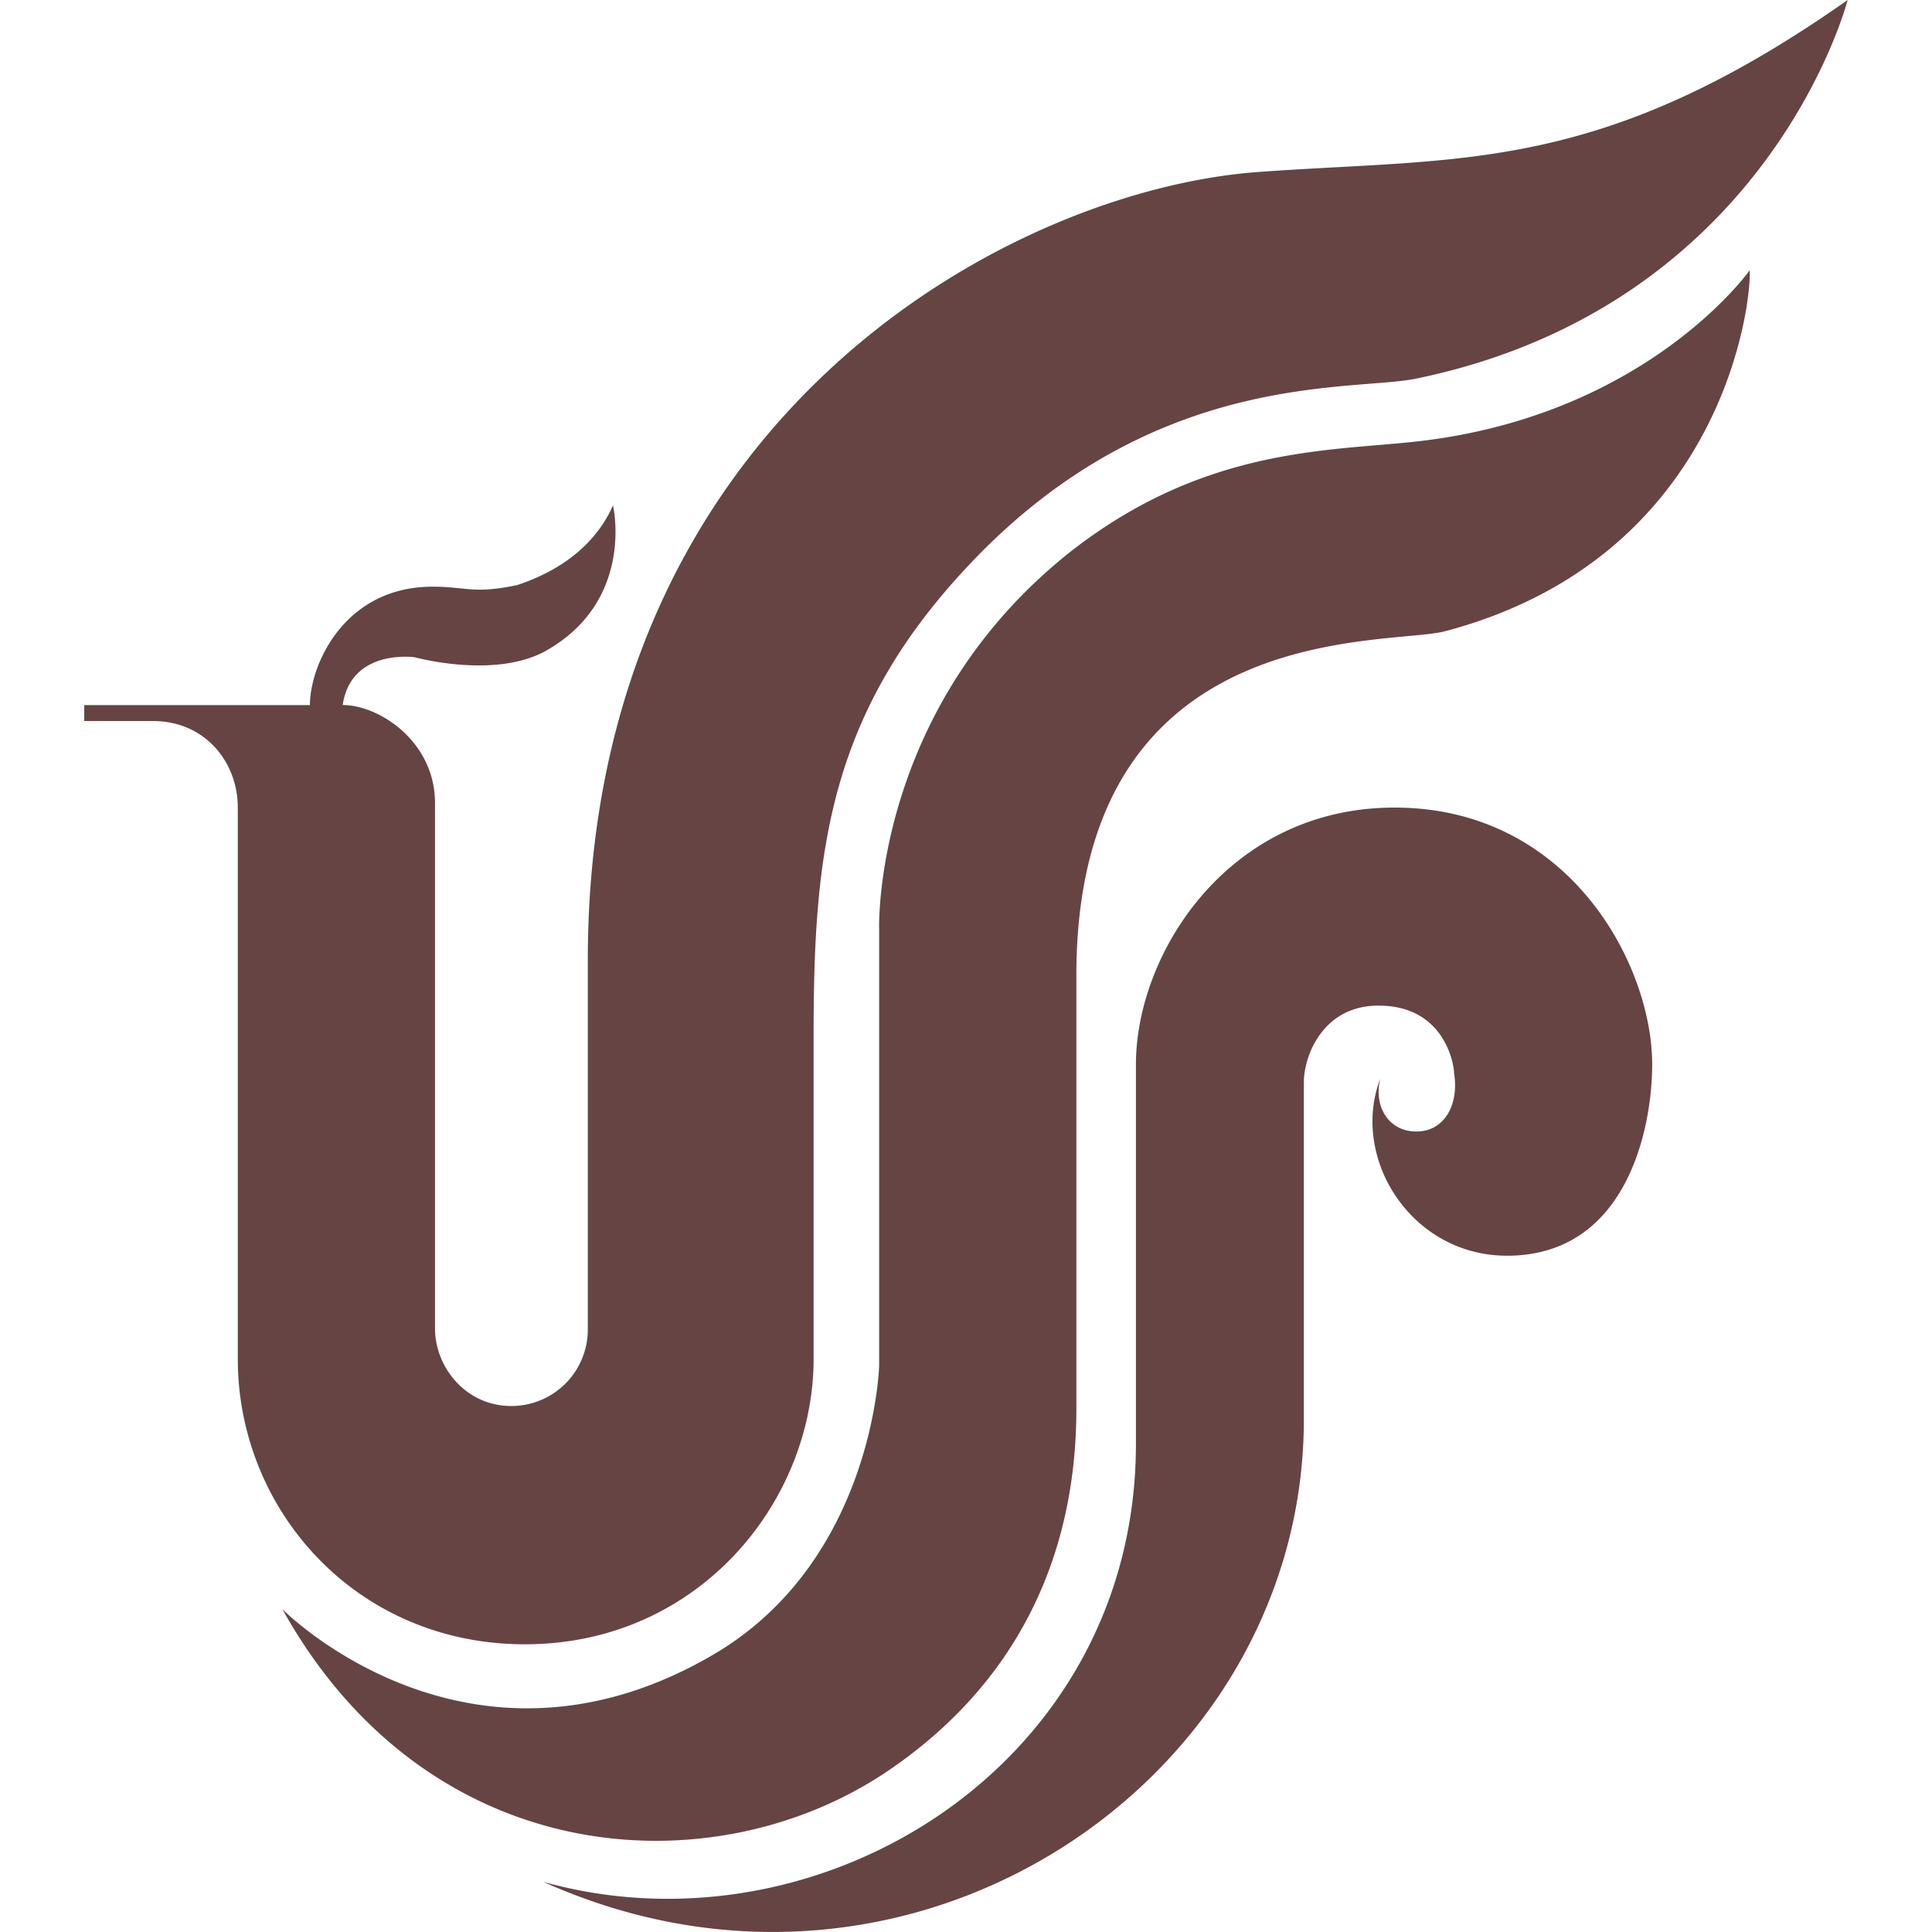 <svg role="img" width="32px" height="32px" viewBox="0 0 24 24" xmlns="http://www.w3.org/2000/svg"><title>Air China</title><path fill="#644f2" d="M6.75 23.377c3.431.96 7.361-1.449 7.361-5.442v-4.713c0-1.377 1.147-3.19 3.212-3.19 2.17 0 3.201 1.949 3.201 3.19 0 .792-.313 2.377-1.804 2.377-1.188 0-1.95-1.21-1.574-2.2-.083.333.093.657.449.657.343 0 .532-.324.468-.73 0-.083-.104-.834-.939-.834-.698 0-.927.636-.927.948v4.193c0 4.483-4.88 7.798-9.447 5.744M3.508 19.99s2.303 2.336 5.338.573c2.012-1.167 2.075-3.598 2.075-3.598v-5.431s-.084-2.722 2.366-4.672c1.711-1.345 3.296-1.252 4.39-1.387 2.806-.344 4.057-2.116 4.057-2.116.031.302-.272 3.555-3.785 4.483-.72.188-4.578-.187-4.578 4.275v5.38c0 1.126-.27 3.118-2.377 4.526-2.169 1.439-5.683 1.21-7.486-2.033M1.047 8.759H3.85c0-.5.428-1.471 1.523-1.471.427 0 .5.095 1.052-.02.72-.24 1.043-.657 1.19-.99 0 0 .28 1.187-.845 1.813-.637.345-1.616.074-1.616.074s-.792-.115-.897.593c.449 0 1.147.449 1.147 1.22v6.528c0 .469.375.96.949.96a.95.95 0 0 0 .949-.96v-4.578c0-6.757 5.255-9.56 8.31-9.79 2.533-.188 4.244.04 7.34-2.138 0 0-.97 3.796-5.358 4.703-.804.166-3.224-.115-5.497 2.252-1.803 1.877-1.99 3.608-1.99 5.891v4.035c0 1.762-1.419 3.545-3.587 3.545-2.096 0-3.566-1.668-3.566-3.545v-6.85c0-.563-.406-1.074-1.054-1.074h-.854Z"/></svg>